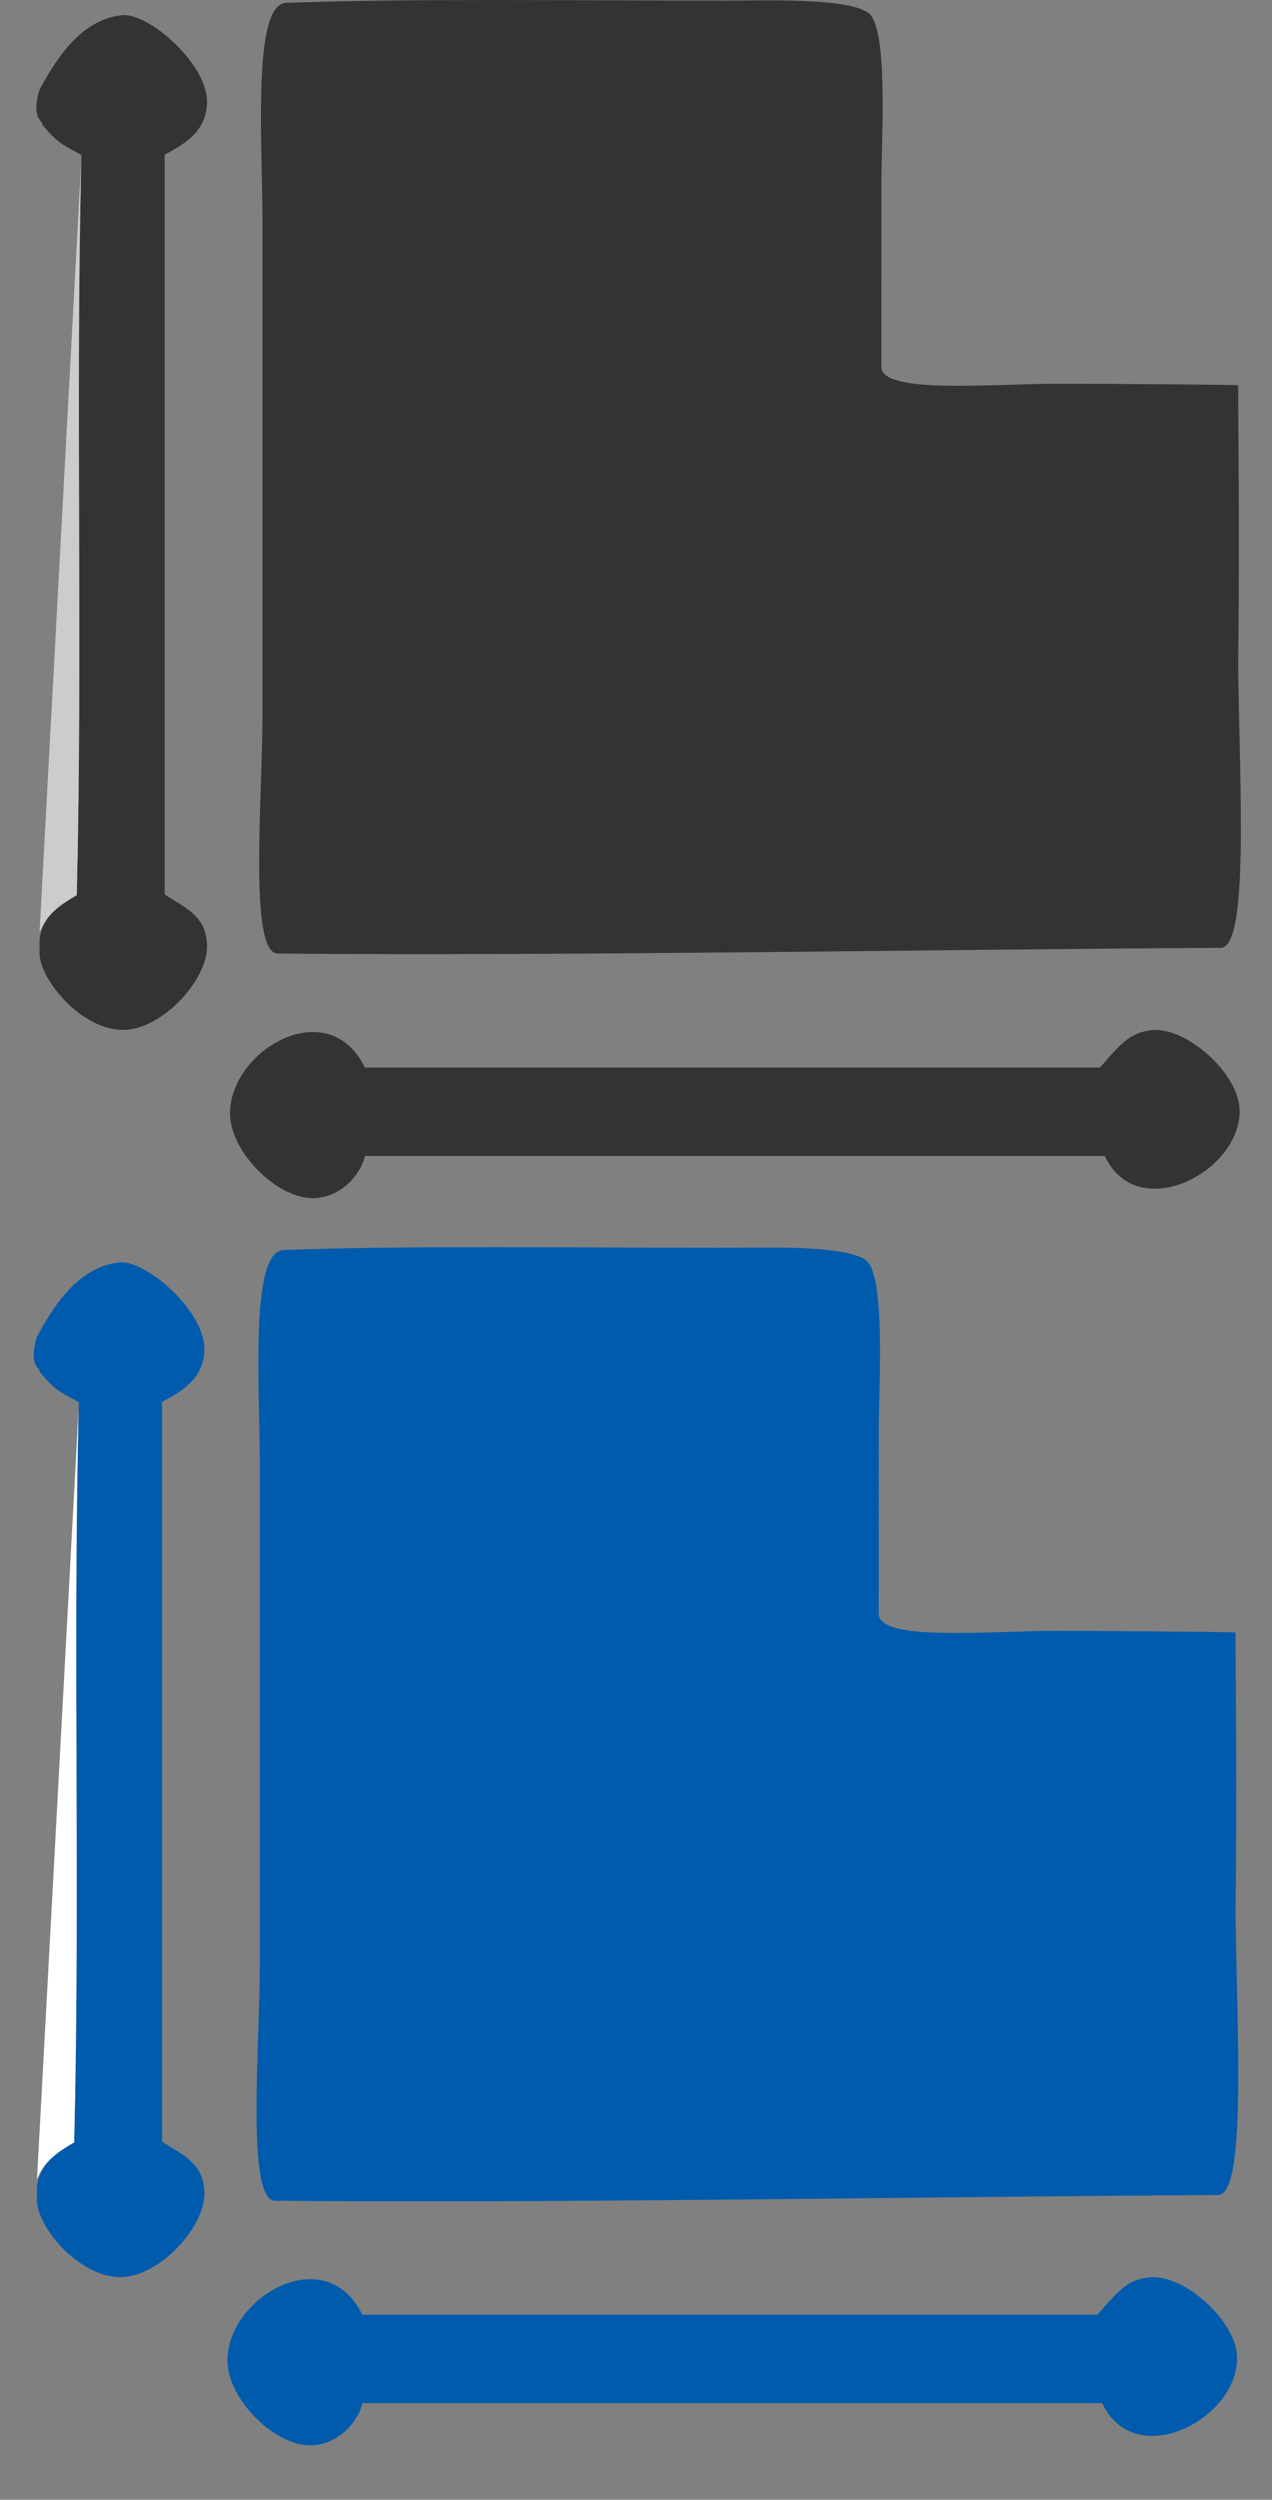 <?xml version="1.0" encoding="utf-8"?>
<!-- Generator: Adobe Illustrator 15.0.0, SVG Export Plug-In . SVG Version: 6.00 Build 0)  -->
<!DOCTYPE svg PUBLIC "-//W3C//DTD SVG 1.1//EN" "http://www.w3.org/Graphics/SVG/1.1/DTD/svg11.dtd">
<svg version="1.1" id="图层_1" xmlns="http://www.w3.org/2000/svg" xmlns:xlink="http://www.w3.org/1999/xlink" x="0px" y="0px"
	 width="27.068px" height="53.167px" viewBox="-74.563 21.75 27.068 53.167" enable-background="new -74.563 21.75 27.068 53.167"
	 xml:space="preserve">
<rect x="-74.563" y="21.75" width="27.068" height="53.167" fill="#808080" stroke="none"/>
<g opacity="0.6">
	<path d="M-71.058,40.773c0.417,0.283,0.897,0.443,0.901,1.107c0.003,0.717-0.958,1.777-1.793,1.775
		c-0.828,0-1.694-0.963-1.771-1.578c0-0.197,0-0.014,0-0.295c0-0.447,0.446-0.865,0.792-0.992
		c0.129-5.361-0.026-10.494,0.099-15.744c-0.446-0.237-0.525-0.28-0.83-0.641c0-0.114-0.246-0.116-0.063-0.744
		c0.446-0.836,0.965-1.496,1.75-1.587c0.567-0.068,1.863,1.063,1.815,1.884c-0.029,0.496-0.309,0.778-0.901,1.081"/>
	<path d="M-55.808,29.531c-0.048,0.615,2.321,0.381,3.746,0.381c1.047,0,3.281,0.016,3.847,0.031c0,0.906,0.033,3.078,0,6.016
		c0.032,2.5,0.233,5.922-0.366,5.951c-6.198,0.033-13.843,0.176-20.083,0.121c-0.606-0.045-0.313-3.313-0.313-5.07
		c0-3.383,0-7.006,0-10.497c0-1.668-0.222-4.6,0.495-4.653c2.526-0.097,6.159-0.048,9.353-0.048c0.892,0,2.517-0.063,3.024,0.246
		c0.457,0.276,0.298,2.632,0.298,3.664C-55.808,27.107-55.808,28.156-55.808,29.531z"/>
	<path fill="#FFFFFF" d="M-72.834,25.186c-0.125,5.249,0.034,10.243-0.095,15.604c-0.347,0.203-0.65,0.406-0.792,0.791"/>
	<path d="M-51.154,44.455c0.45-0.52,0.641-0.74,1.09-0.793c0.749-0.084,1.855,0.92,1.88,1.684c0.045,1.318-2.17,2.477-2.87,0.99
		c-5.249,0-10.495,0-15.744,0c-0.072,0.346-0.437,0.822-0.99,0.891c-0.819,0.104-1.873-0.963-1.88-1.783
		c-0.014-1.354,2.089-2.588,2.87-0.988"/>
</g>
<g>
	<path fill="#005BAC" d="M-71.114,67.299c0.417,0.283,0.897,0.443,0.901,1.107c0.003,0.717-0.958,1.777-1.793,1.775
		c-0.828,0-1.694-0.963-1.771-1.578c0-0.197,0-0.014,0-0.295c0-0.447,0.446-0.865,0.792-0.992
		c0.129-5.361-0.026-10.494,0.099-15.744c-0.446-0.236-0.525-0.279-0.83-0.641c0-0.113-0.246-0.115-0.063-0.744
		c0.446-0.836,0.965-1.495,1.75-1.587c0.567-0.067,1.863,1.063,1.815,1.884c-0.029,0.496-0.309,0.779-0.901,1.082"/>
	<path fill="#005BAC" d="M-55.864,56.057c-0.048,0.615,2.321,0.381,3.746,0.381c1.047,0,3.281,0.016,3.847,0.031
		c0,0.906,0.033,3.078,0,6.016c0.032,2.5,0.233,5.922-0.366,5.951c-6.198,0.033-13.843,0.176-20.083,0.121
		c-0.606-0.045-0.313-3.313-0.313-5.07c0-3.383,0-7.006,0-10.497c0-1.668-0.222-4.601,0.495-4.653
		c2.526-0.097,6.159-0.048,9.353-0.048c0.892,0,2.517-0.063,3.024,0.245c0.457,0.277,0.298,2.633,0.298,3.664
		C-55.864,53.633-55.864,54.682-55.864,56.057z"/>
	<path fill="#FFFFFF" d="M-72.889,51.712c-0.125,5.249,0.034,10.243-0.095,15.604c-0.347,0.203-0.65,0.406-0.792,0.791"/>
	<path fill="#005BAC" d="M-51.209,70.981c0.45-0.52,0.641-0.74,1.09-0.793c0.749-0.084,1.855,0.92,1.88,1.684
		c0.045,1.318-2.17,2.477-2.87,0.99c-5.249,0-10.495,0-15.744,0c-0.072,0.346-0.437,0.822-0.99,0.891
		c-0.819,0.104-1.873-0.963-1.88-1.783c-0.014-1.354,2.089-2.588,2.87-0.988"/>
</g>
</svg>
